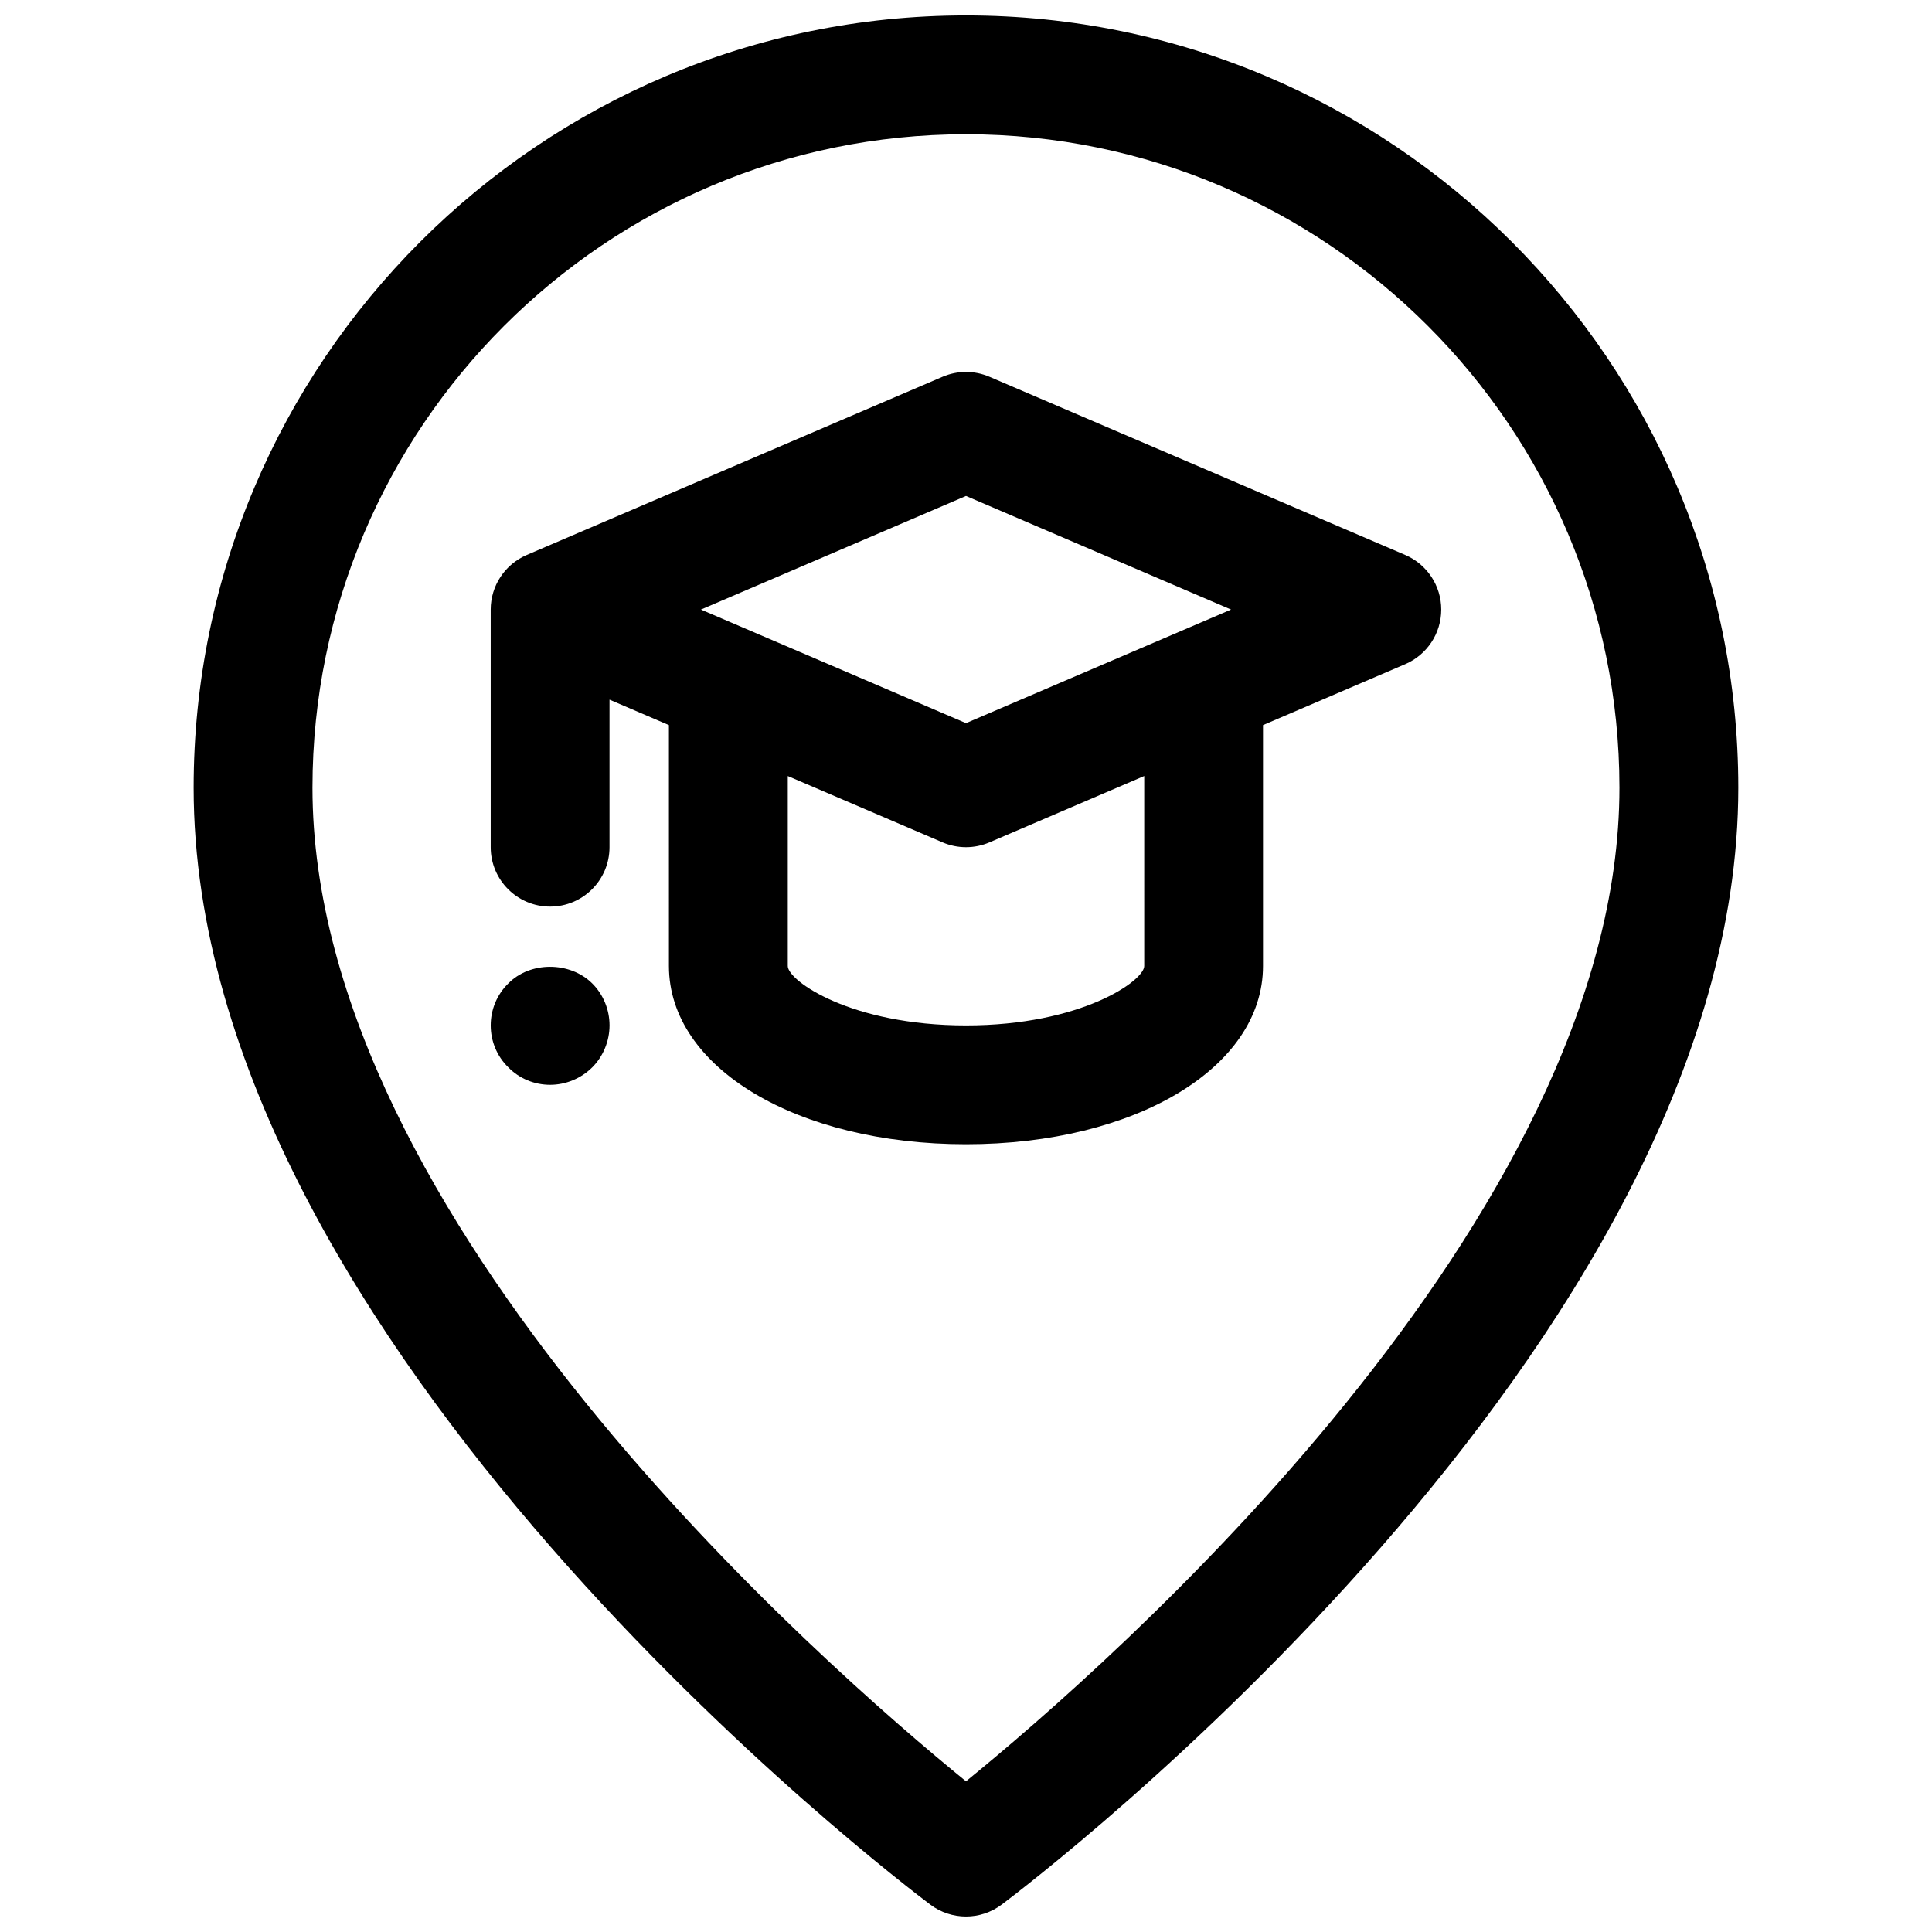 <?xml version="1.0" encoding="UTF-8"?>
<!-- Uploaded to: ICON Repo, www.svgrepo.com, Generator: ICON Repo Mixer Tools -->
<svg width="800px" height="800px" version="1.1" viewBox="144 144 512 512" xmlns="http://www.w3.org/2000/svg">
 <defs>
  <clipPath id="a">
   <path d="m195 148.09h410v503.81h-410z"/>
  </clipPath>
 </defs>
 <g clip-path="url(#a)">
  <path d="m400 148.09c-112.86 0-204.68 91.82-204.68 204.67 0 147.87 187.26 290 195.23 295.99 2.801 2.102 6.125 3.148 9.445 3.148 3.32 0 6.644-1.047 9.445-3.148 7.969-5.981 195.23-148.12 195.23-295.99 0-112.85-91.82-204.67-204.67-204.67zm0 467.98c-37.441-30.465-173.19-148.84-173.19-263.31 0-95.496 77.688-173.18 173.18-173.18s173.18 77.688 173.18 173.18c0.004 114.47-135.74 232.85-173.18 263.31z"/>
 </g>
 <path d="m516.41 291.07-110.21-47.23c-3.961-1.699-8.438-1.699-12.398 0l-110.21 47.23c-5.797 2.481-9.551 8.172-9.551 14.469v62.977c0 8.691 7.055 15.742 15.742 15.742 8.691 0 15.742-7.055 15.742-15.742v-39.102l15.742 6.746 0.004 63.844c0 26.922 33.844 47.23 78.719 47.23 44.879 0 78.719-20.309 78.719-47.23v-63.844l37.691-16.152c5.789-2.481 9.543-8.172 9.543-14.469s-3.754-11.988-9.539-14.469zm-116.41-15.637 70.242 30.105-70.242 30.102-70.242-30.102zm47.23 124.57c0 3.922-16.75 15.742-47.23 15.742s-47.23-11.824-47.23-15.742v-50.348l41.027 17.586c1.98 0.848 4.094 1.273 6.203 1.273s4.219-0.426 6.203-1.273l41.027-17.59z"/>
 <path d="m278.69 404.64c-2.992 2.91-4.644 6.926-4.644 11.098 0 4.172 1.652 8.188 4.644 11.098 2.91 2.992 6.926 4.648 11.098 4.648 4.094 0 8.188-1.652 11.18-4.644 2.914-2.914 4.566-7.008 4.566-11.102 0-4.172-1.652-8.188-4.566-11.098-5.906-5.906-16.531-5.906-22.277 0z"/>
</svg>